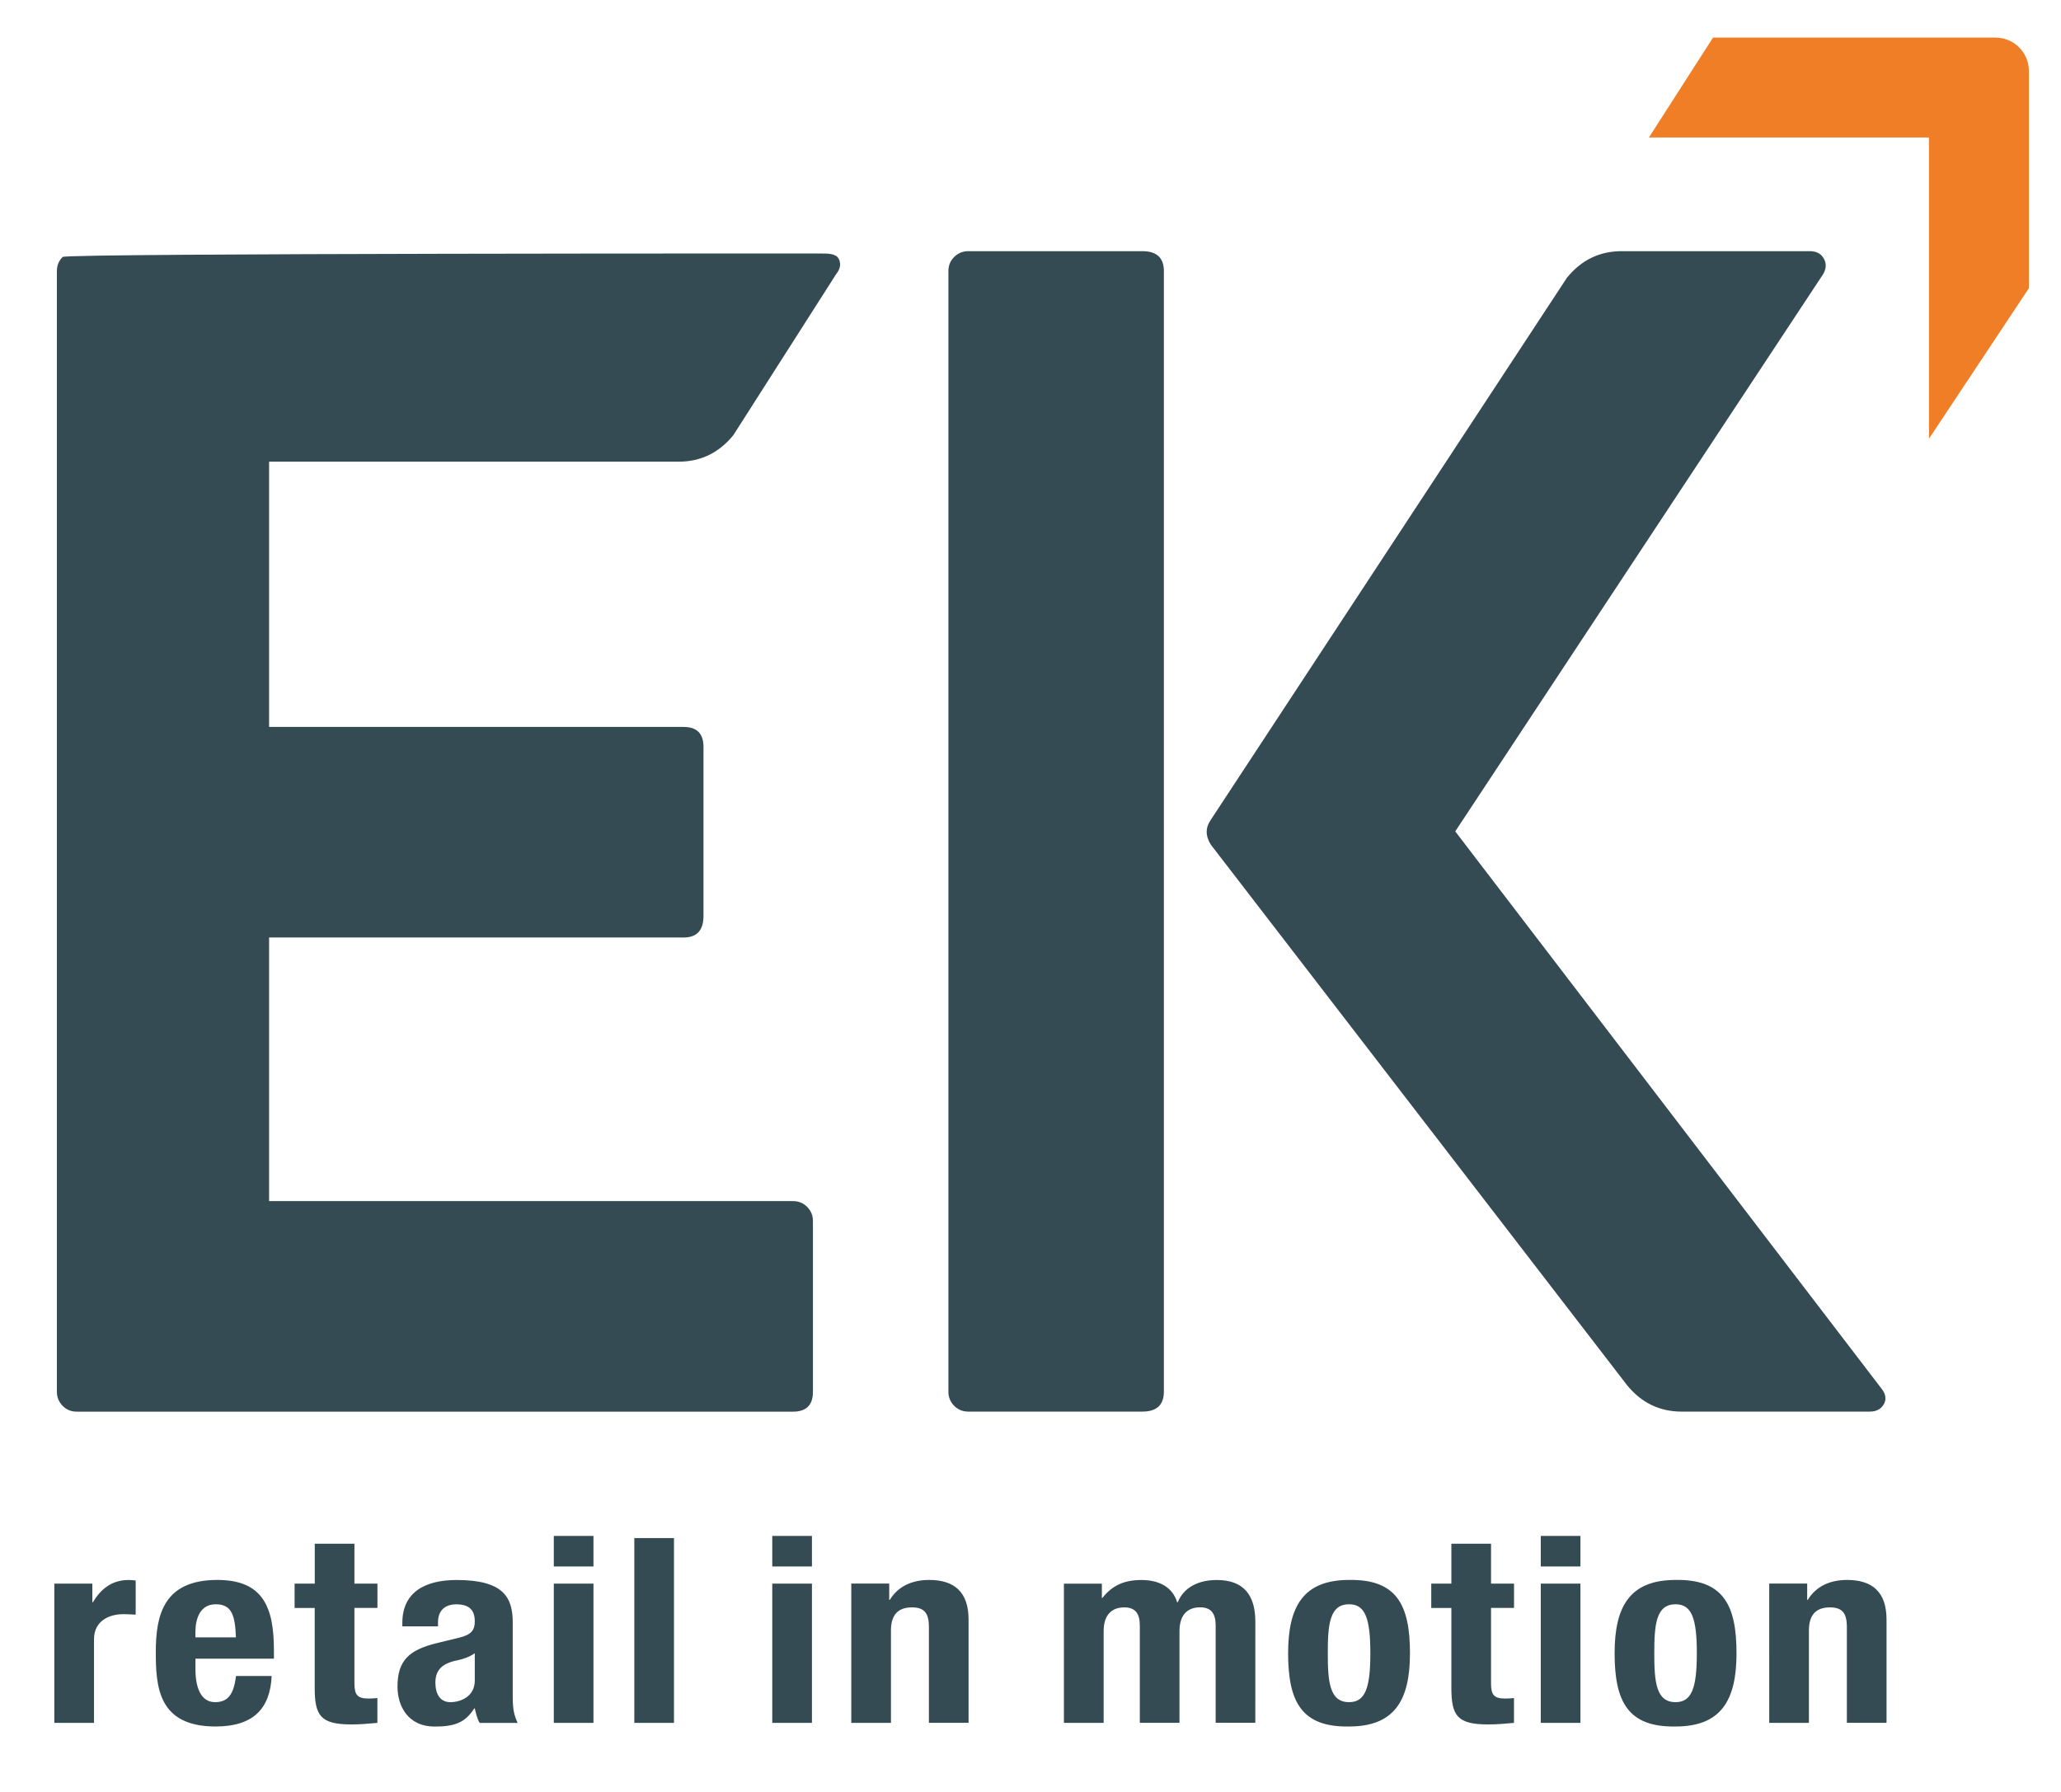 <?xml version="1.0" encoding="UTF-8"?> <svg xmlns="http://www.w3.org/2000/svg" xmlns:xlink="http://www.w3.org/1999/xlink" version="1.1" id="Ebene_1" x="0px" y="0px" viewBox="0 0 370.93 322.55" style="enable-background:new 0 0 370.93 322.55;" xml:space="preserve"> <style type="text/css"> .st0{fill:#354B54;} .st1{fill:#F07E26;} </style> <g> <path class="st0" d="M11.28,46.25c-0.7,0.7-1.04,1.54-1.04,2.54v201.73c0,1,0.35,1.84,1.04,2.54c0.69,0.7,1.54,1.04,2.54,1.04 h128.91c2.39,0,3.58-1.19,3.58-3.58v-30.74c0-0.99-0.35-1.84-1.04-2.54c-0.7-0.69-1.54-1.04-2.54-1.04h-94.3v-47.45h74.6 c2.39,0,3.58-1.29,3.58-3.88v-30.44c0-2.39-1.19-3.58-3.58-3.58h-74.6V83.1h73.71c3.98,0,7.26-1.59,9.85-4.78l18.48-28.95 c0.79-0.99,0.94-1.94,0.45-2.83c-0.5-0.9-1.9-0.91-3.1-0.91C147.82,45.63,11.97,45.56,11.28,46.25L11.28,46.25z M217.92,152.04 l74.9,97.28c2.58,3.18,5.87,4.77,9.85,4.77h33.84c1.19,0,2.04-0.45,2.54-1.34c0.49-0.89,0.35-1.84-0.45-2.83l-76.69-100.27 L328.1,49.38c0.6-0.99,0.64-1.94,0.15-2.83c-0.5-0.9-1.34-1.34-2.54-1.34h-33.84c-3.98,0-7.26,1.59-9.85,4.77l-64.1,97.58 C216.93,148.96,216.93,150.45,217.92,152.04L217.92,152.04L217.92,152.04z M170.69,250.51c0,1,0.35,1.84,1.04,2.54 c0.69,0.7,1.54,1.04,2.54,1.04h31.32c2.58,0,3.88-1.19,3.88-3.58V48.79c0-2.39-1.3-3.58-3.88-3.58h-31.32c-1,0-1.84,0.35-2.54,1.04 c-0.7,0.7-1.04,1.54-1.04,2.54V250.51L170.69,250.51z"></path> <path class="st1" d="M365.15,51.88V12.77c0-3.31-2.68-6-6-6h-0.68h-5.31H308.3l-11.54,17.98h50.41v54.21L365.15,51.88L365.15,51.88 z"></path> <path class="st0" d="M9.78,310.12h7.14v-15.05c0-3.36,2.79-4.52,5.28-4.52c0.78,0,1.45,0.05,2.22,0.09v-6.15 c-0.41-0.05-0.88-0.09-1.29-0.09c-2.95,0-4.97,1.58-6.41,4.01h-0.1v-3.36H9.78V310.12L9.78,310.12z M49.3,298.56v-1.45 c0-7.69-1.86-12.72-10.19-12.72c-9.62,0-11.07,6.25-11.07,12.96c0,6.24,0.41,13.42,10.76,13.42c6.83,0,9.83-3.26,10.09-9.09h-6.41 c-0.41,3.17-1.34,4.71-3.78,4.71c-2.64,0-3.52-2.84-3.52-5.83v-2H49.3L49.3,298.56z M35.17,294.74v-0.98 c0-2.38,0.83-4.99,3.67-4.99c2.95,0,3.47,2.14,3.62,5.96H35.17L35.17,294.74z M56.64,285.05h-3.62v4.38h3.62v14.35 c0,5.03,1.03,6.62,6.62,6.62c1.66,0,3.05-0.14,4.66-0.28v-4.47c-0.47,0.05-1.03,0.09-1.6,0.09c-2.07,0-2.53-0.75-2.53-2.75v-13.56 h4.14v-4.38h-4.14v-7.18h-7.14V285.05L56.64,285.05z M78.83,292.74v-0.7c0-2,1.09-3.26,3.31-3.26c2.43,0,3.31,1.16,3.31,3.07 c0,1.68-0.72,2.42-2.84,2.94l-4.03,0.98c-4.91,1.21-7.04,3.08-7.04,7.83c0,3.35,1.76,7.18,6.72,7.18c3.47,0,5.43-0.65,7.09-3.26 h0.1c0.21,0.89,0.41,1.82,0.88,2.61h6.83c-0.67-1.49-0.88-2.47-0.88-4.85v-13.19c0-4.52-1.6-7.69-10.09-7.69 c-5.38,0-9.78,1.96-9.78,7.74v0.61H78.83L78.83,292.74z M85.45,302.52c0,2.8-2.48,3.87-4.4,3.87c-1.91,0-2.69-1.58-2.69-3.5 c0-2.24,1.14-3.49,4.04-4.05c0.88-0.19,2.07-0.56,3.05-1.26V302.52L85.45,302.52z M99.67,281.97h7.14v-5.5h-7.14V281.97 L99.67,281.97z M99.67,310.12h7.14v-25.07h-7.14V310.12L99.67,310.12z M114.16,310.12h7.14v-33.27h-7.14V310.12L114.16,310.12z M138.99,281.97h7.14v-5.5h-7.14V281.97L138.99,281.97z M138.99,310.12h7.14v-25.07h-7.14V310.12L138.99,310.12z M153.21,310.12 h7.14v-16.64c0-2.75,1.24-4.15,3.78-4.15c2.12,0,3.05,0.93,3.05,3.49v17.29h7.14v-18.59c0-4.99-2.59-7.13-7.09-7.13 c-3.05,0-5.59,1.12-7.09,3.59h-0.1v-2.94h-6.83V310.12L153.21,310.12z M191.49,310.12h7.14v-16.5c0-2.94,1.45-4.29,3.72-4.29 c2.02,0,2.79,1.17,2.79,3.26v17.52h7.14v-16.5c0-2.94,1.45-4.29,3.72-4.29c2.02,0,2.79,1.17,2.79,3.26v17.52h7.14V291.9 c0-4.85-2.17-7.5-6.93-7.5c-3.36,0-5.95,1.35-7.04,4.01h-0.1c-0.78-2.61-3.1-4.01-6.42-4.01c-3.05,0-5.22,0.93-7.03,3.22h-0.1 v-2.56h-6.83V310.12L191.49,310.12z M231.83,297.58c0,8.76,2.43,13.33,10.96,13.19c8.12,0,10.97-4.61,10.97-13.19 c0-8.76-2.43-13.33-10.97-13.19C234.68,284.4,231.83,289.01,231.83,297.58L231.83,297.58z M238.97,297.58 c0-5.13,0.31-8.81,3.83-8.81c2.9,0,3.83,2.52,3.83,8.81c0,6.29-0.93,8.81-3.83,8.81C239.28,306.39,238.97,302.71,238.97,297.58 L238.97,297.58z M261.21,285.05h-3.62v4.38h3.62v14.35c0,5.03,1.03,6.62,6.62,6.62c1.65,0,3.05-0.14,4.65-0.28v-4.47 c-0.47,0.05-1.04,0.09-1.6,0.09c-2.07,0-2.53-0.75-2.53-2.75v-13.56h4.14v-4.38h-4.14v-7.18h-7.14V285.05L261.21,285.05z M277.3,281.97h7.14v-5.5h-7.14V281.97L277.3,281.97z M277.3,310.12h7.14v-25.07h-7.14V310.12L277.3,310.12z M290.59,297.58 c0,8.76,2.43,13.33,10.97,13.19c8.12,0,10.97-4.61,10.97-13.19c0-8.76-2.43-13.33-10.97-13.19 C293.44,284.4,290.59,289.01,290.59,297.58L290.59,297.58z M297.73,297.58c0-5.13,0.31-8.81,3.83-8.81c2.9,0,3.83,2.52,3.83,8.81 c0,6.29-0.93,8.81-3.83,8.81C298.04,306.39,297.73,302.71,297.73,297.58L297.73,297.58z M318.42,310.12h7.14v-16.64 c0-2.75,1.24-4.15,3.78-4.15c2.12,0,3.05,0.93,3.05,3.49v17.29h7.14v-18.59c0-4.99-2.59-7.13-7.09-7.13 c-3.05,0-5.59,1.12-7.09,3.59h-0.1v-2.94h-6.83V310.12L318.42,310.12z"></path> </g> </svg> 